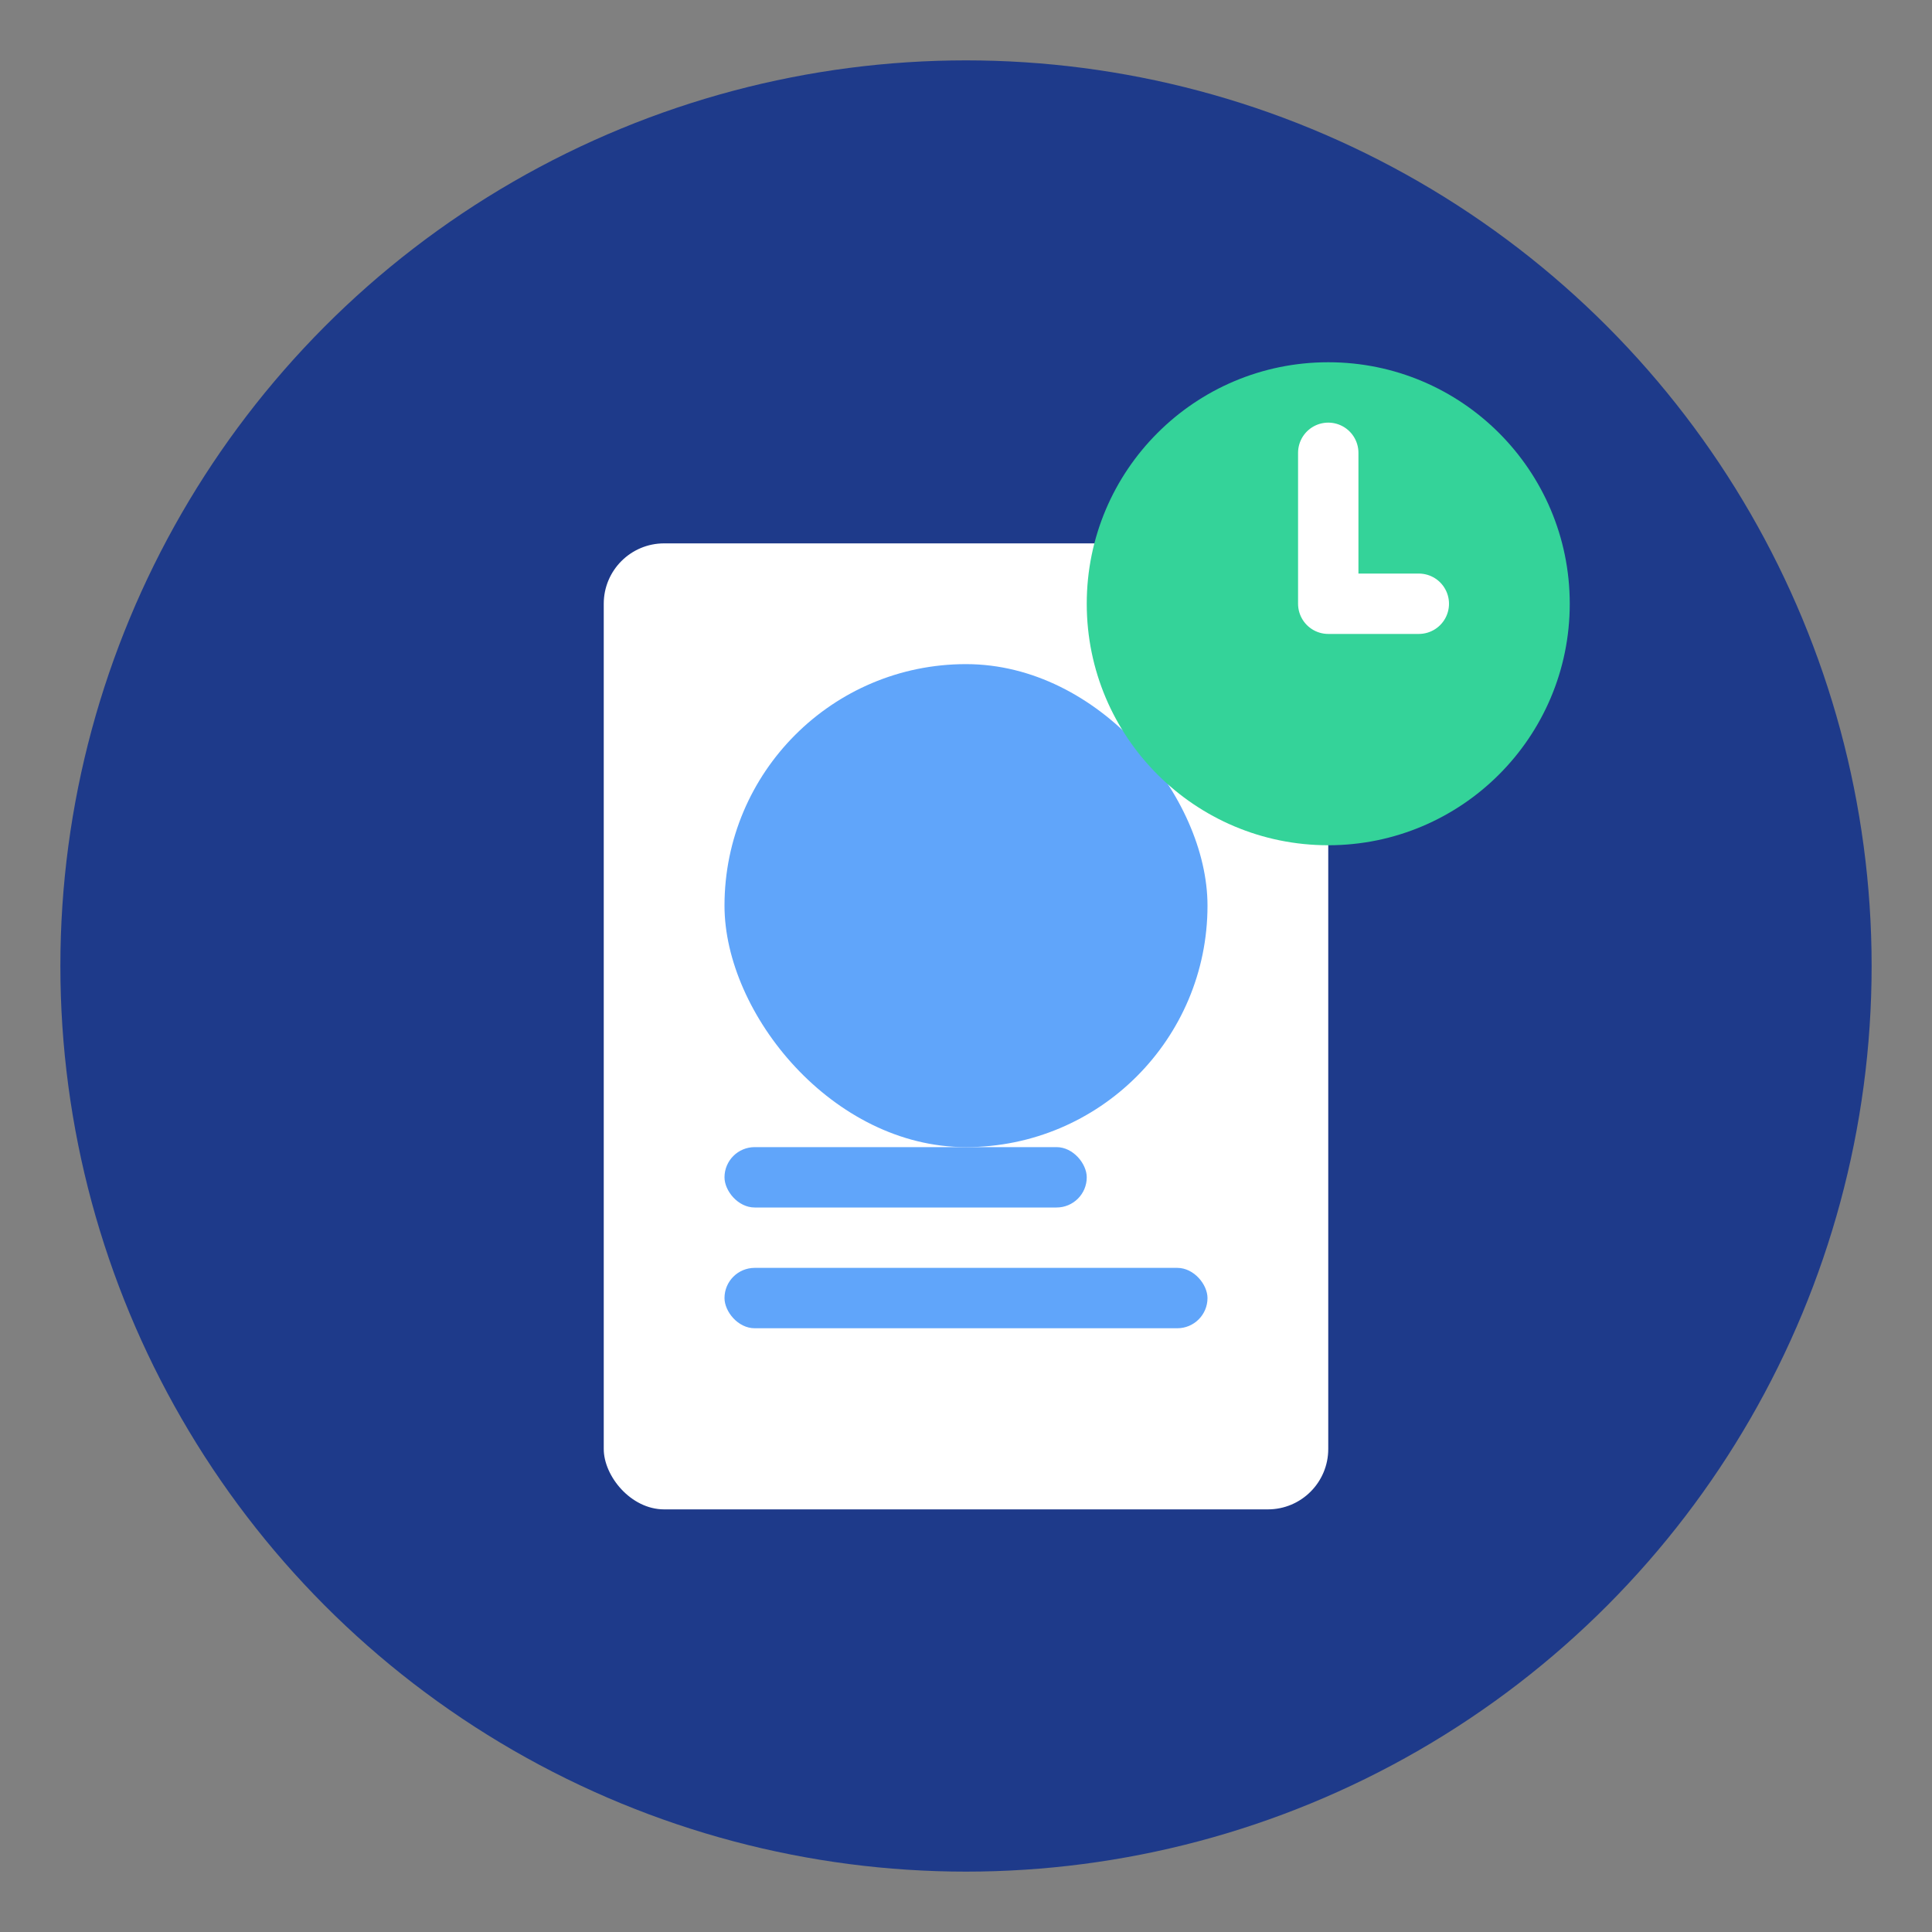 <?xml version="1.0" encoding="UTF-8"?>
<svg width="64" height="64" viewBox="0 0 64 64" fill="none" xmlns="http://www.w3.org/2000/svg">
  <rect x="0" y="0" width="64" height="64" fill="#808080" stroke="none"/>
  <!-- Arka plan daire -->
  <circle cx="32" cy="32" r="30" fill="#1E3A8A"/>
  
  <!-- Kart simgesi -->
  <rect x="20" y="18" width="24" height="32" rx="2" fill="white"/>
  
  <!-- Kart üzerindeki fotoğraf alanı -->
  <rect x="24" y="22" width="16" height="16" rx="8" fill="#60A5FA"/>
  
  <!-- Kart üzerindeki çizgiler (bilgi alanları) -->
  <rect x="24" y="42" width="16" height="2" rx="1" fill="#60A5FA"/>
  <rect x="24" y="38" width="12" height="2" rx="1" fill="#60A5FA"/>
  
  <!-- Sağ üst köşedeki zaman simgesi -->
  <circle cx="44" cy="20" r="8" fill="#34D399"/>
  <path d="M44 15V20H47" stroke="white" stroke-width="2" stroke-linecap="round" stroke-linejoin="round"/>
</svg> 
